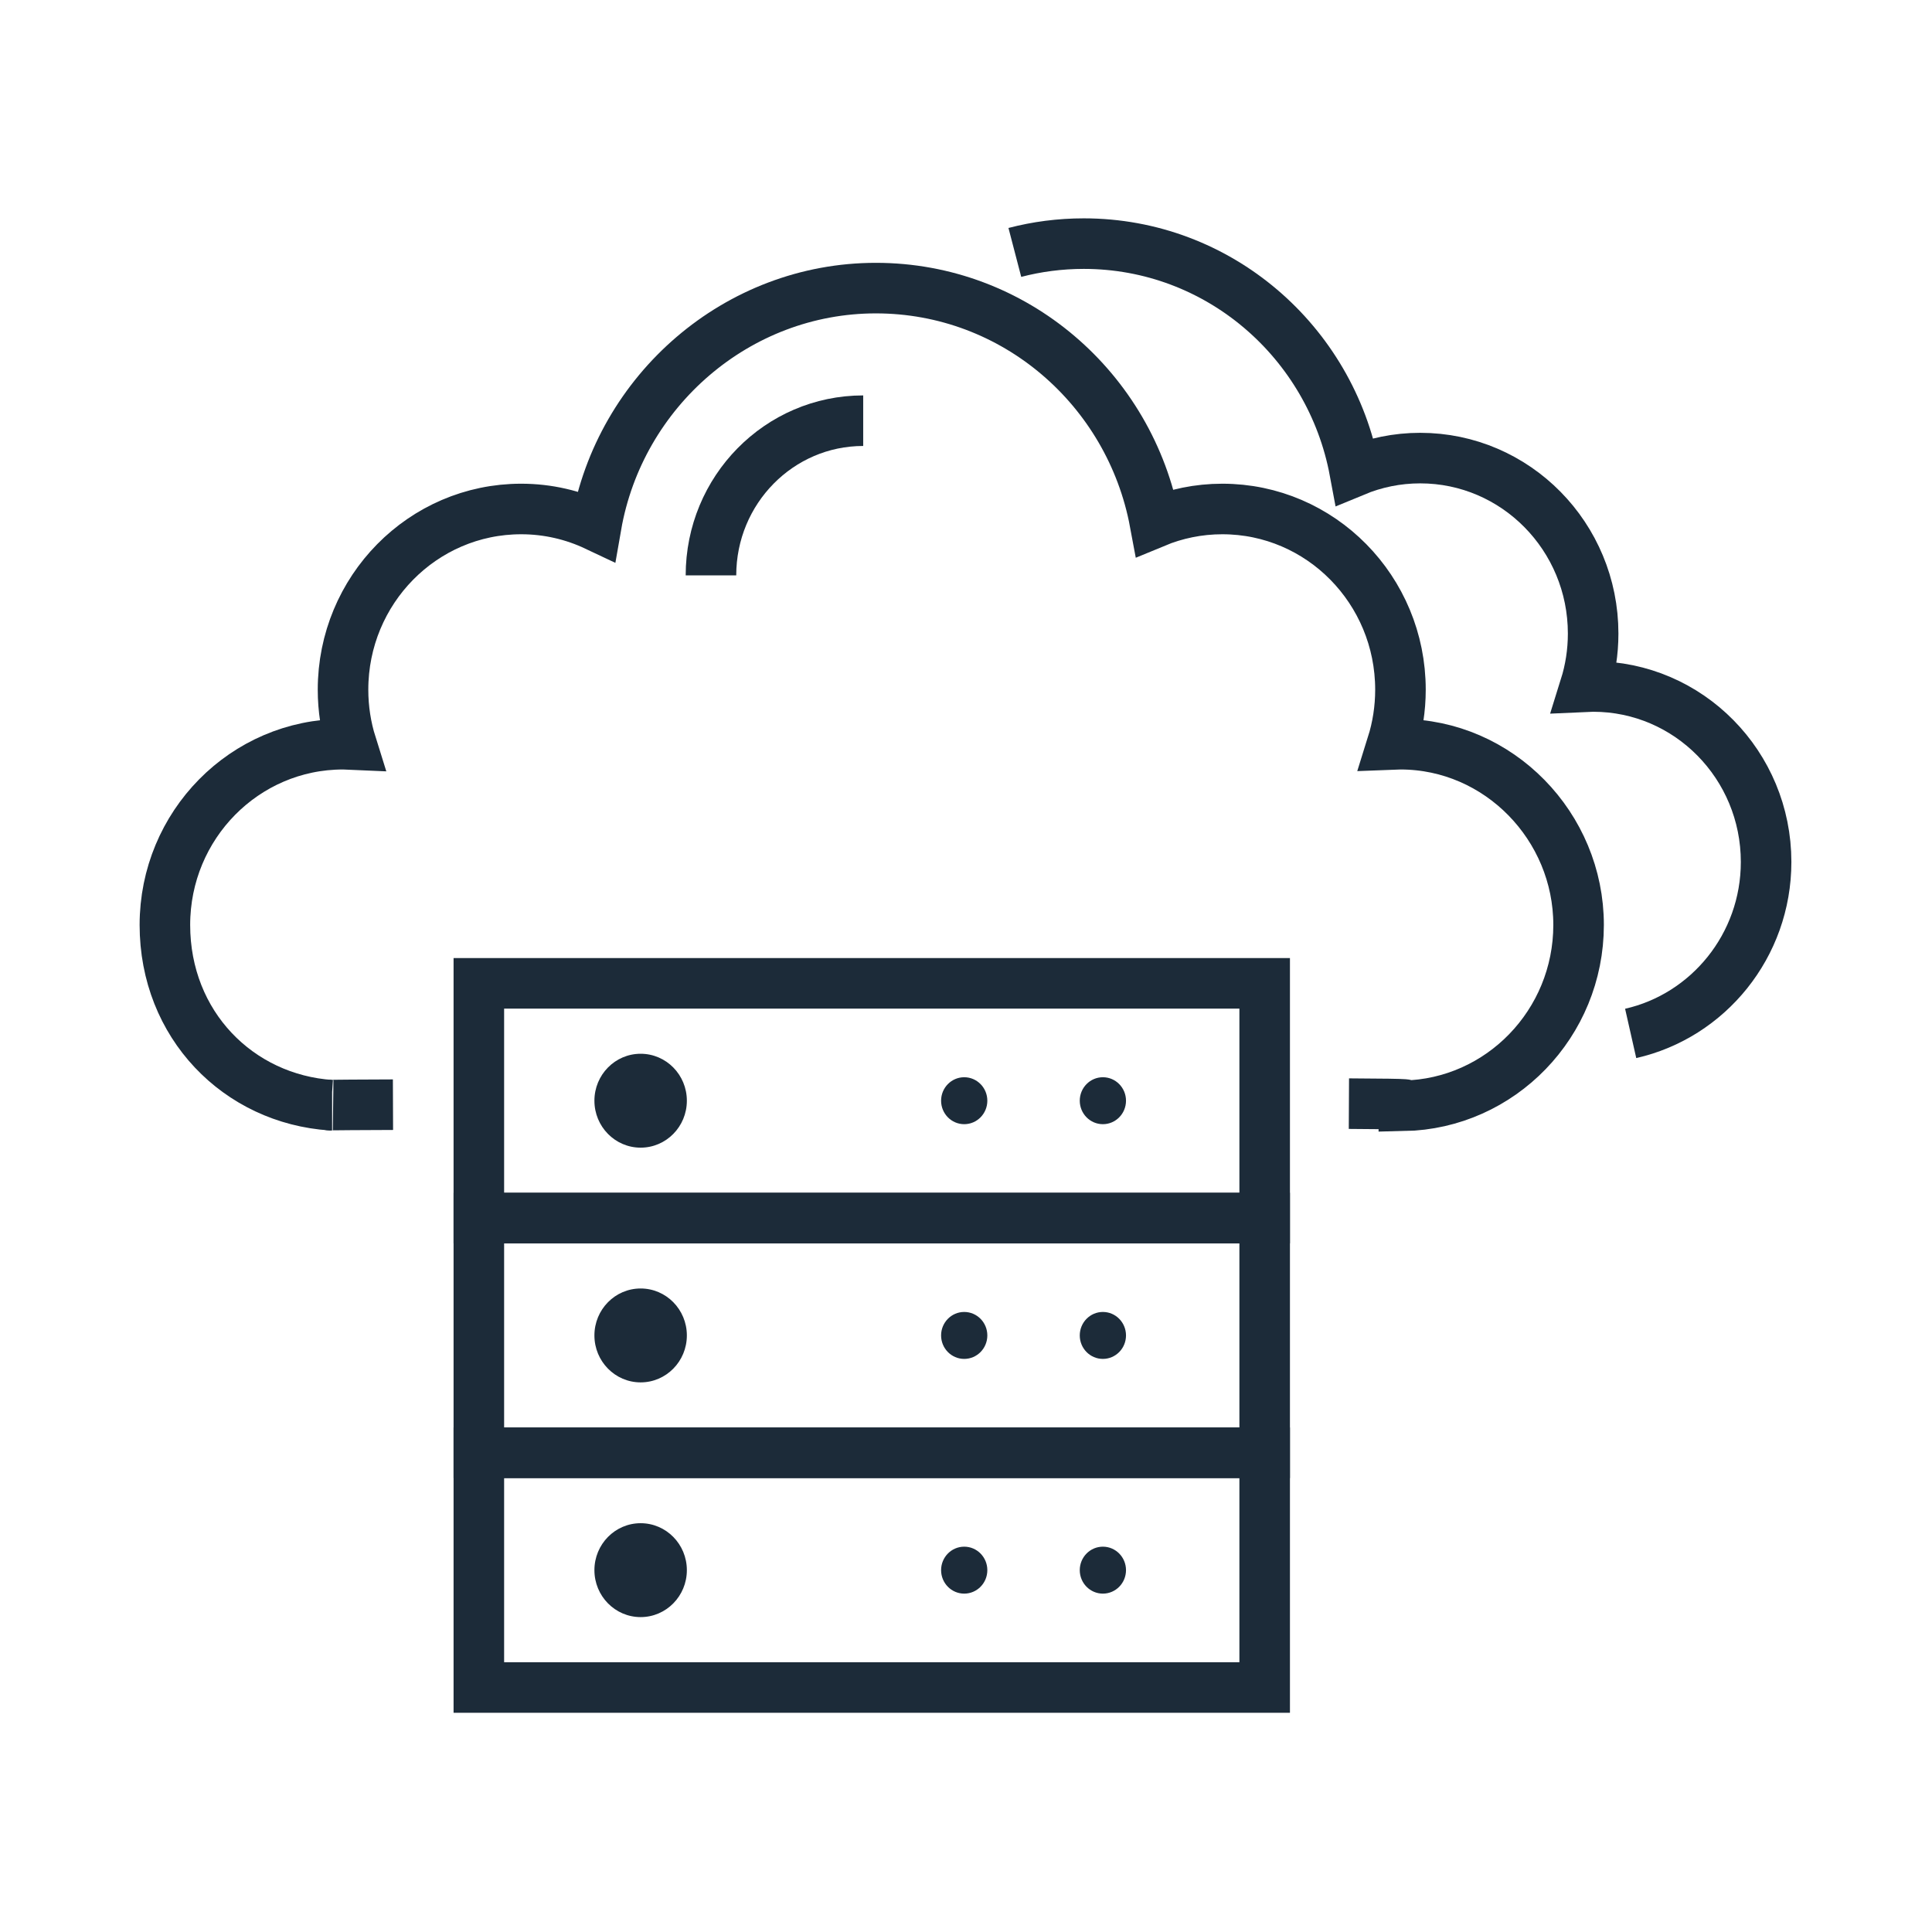 <?xml version="1.0" encoding="UTF-8"?>
<svg xmlns="http://www.w3.org/2000/svg" id="Layer_1" viewBox="0 0 1200 1200">
  <defs>
    <style>.cls-1{fill:none;stroke:#1c2b39;stroke-miterlimit:10;stroke-width:31.4px;}.cls-2{fill:#1c2b39;}</style>
  </defs>
  <path class="cls-1" d="M441.59,357.39c0-53.07,42.34-96.09,94.56-96.09"></path>
  <path class="cls-1" d="M837.83,685.49c45.6,.23,34.12,.65,34.12,1.34,60.06-1.22,108.54-51.12,108.54-112.34s-49.53-112.25-110.64-112.25c-1.74,0-3.46,.06-5.18,.13,3.36-10.72,5.18-22.14,5.18-33.98,0-61.99-49.53-112.25-110.64-112.25-14.82,0-28.96,2.98-41.88,8.35-15.44-82.86-87.16-145.54-173.32-145.54s-159.11,63.74-173.72,147.65c-14.16-6.69-29.94-10.46-46.59-10.46-61.1,0-110.64,50.26-110.64,112.25,0,11.85,1.82,23.27,5.18,33.98-1.72-.08-3.44-.13-5.18-.13-61.1,0-110.64,50.26-110.64,112.25s45.64,108.16,103.33,111.98h.54"></path>
  <path class="cls-1" d="M1012.84,641.87c48.08-10.88,84.12-54.48,84.12-106.49,0-60.19-48.1-108.99-107.43-108.99-1.69,0-3.36,.05-5.03,.13,3.26-10.41,5.03-21.49,5.03-33,0-60.19-48.1-108.99-107.43-108.99-14.39,0-28.12,2.9-40.67,8.11-14.99-80.45-84.63-141.32-168.29-141.32-14.78,0-29.12,1.9-42.8,5.47"></path>
  <path class="cls-1" d="M205.77,686.46s-9.7-.14,38.32-.32"></path>
  <rect class="cls-1" x="297.42" y="756.56" width="488.09" height="145.79"></rect>
  <ellipse class="cls-2" cx="397.91" cy="683.67" rx="28.71" ry="29.16"></ellipse>
  <ellipse class="cls-2" cx="685.02" cy="683.67" rx="14.36" ry="14.58"></ellipse>
  <ellipse class="cls-2" cx="598.89" cy="683.67" rx="14.36" ry="14.58"></ellipse>
  <ellipse class="cls-2" cx="397.91" cy="829.46" rx="28.71" ry="29.16"></ellipse>
  <ellipse class="cls-2" cx="685.02" cy="829.46" rx="14.36" ry="14.58"></ellipse>
  <ellipse class="cls-2" cx="598.89" cy="829.46" rx="14.36" ry="14.58"></ellipse>
  <rect class="cls-1" x="297.42" y="902.35" width="488.09" height="145.79"></rect>
  <ellipse class="cls-2" cx="397.91" cy="975.25" rx="28.71" ry="29.16"></ellipse>
  <ellipse class="cls-2" cx="685.02" cy="975.25" rx="14.36" ry="14.58"></ellipse>
  <ellipse class="cls-2" cx="598.89" cy="975.25" rx="14.36" ry="14.58"></ellipse>
  <rect class="cls-1" x="297.42" y="610.77" width="488.09" height="145.79"></rect>
</svg>
